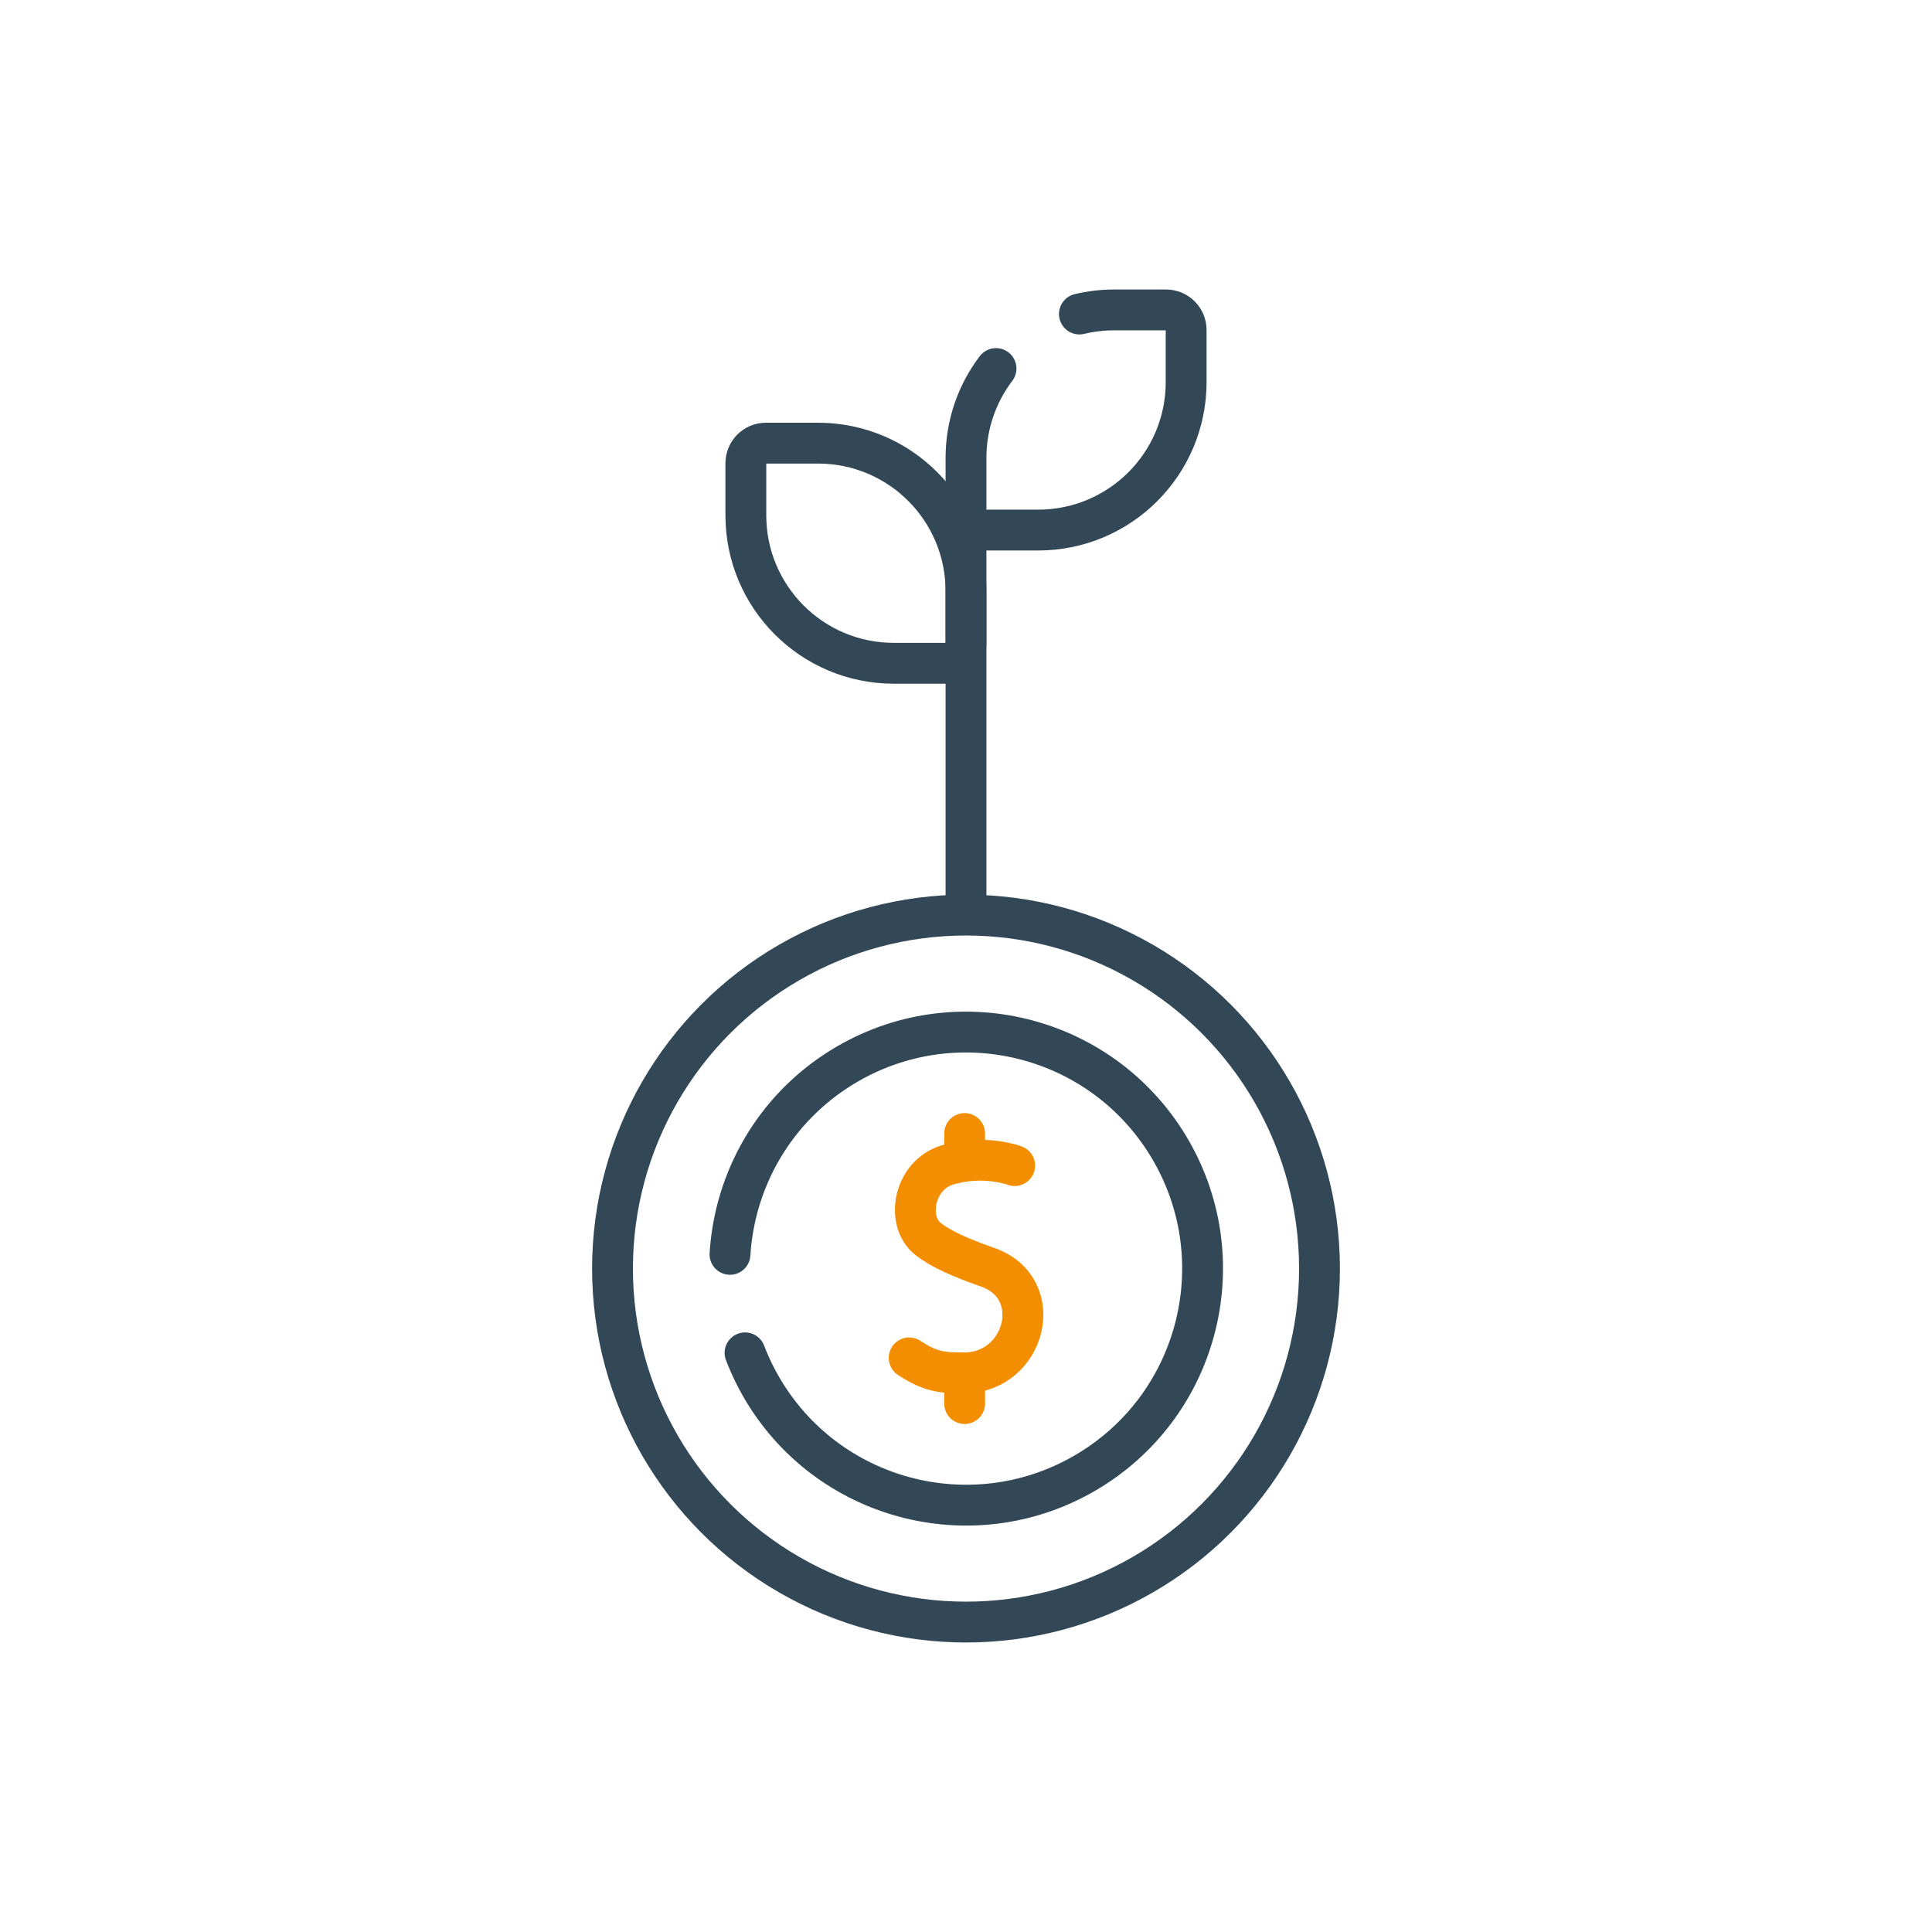 <?xml version="1.0" encoding="UTF-8"?>
<svg id="Icon" xmlns="http://www.w3.org/2000/svg" viewBox="0 0 283.82 283.82">
  <defs>
    <style>
      .cls-1 {
        stroke: #f28e00;
      }

      .cls-1, .cls-2 {
        fill: none;
        stroke-linecap: round;
        stroke-linejoin: round;
        stroke-width: 6px;
      }

      .cls-2 {
        stroke: #324857;
      }
    </style>
  </defs>
  <circle class="cls-2" cx="141.91" cy="186.36" r="51.93"/>
  <g>
    <path class="cls-1" d="M149.06,171.23s-4.5-1.71-9.89-.09c-4.94,1.49-6.17,8.26-2.81,10.89,1.93,1.51,4.83,2.76,8.75,4.14,8.76,3.1,5.52,15.45-3.39,15.51-3.48.02-5.1-.2-8.16-2.2"/>
    <line class="cls-1" x1="141.71" y1="203.29" x2="141.71" y2="206.19"/>
    <line class="cls-1" x1="141.71" y1="166.52" x2="141.71" y2="169.7"/>
  </g>
  <path class="cls-2" d="M109.45,198.74c.75,1.96,1.68,3.87,2.81,5.73,10,16.38,31.38,21.55,47.76,11.55,16.38-10,21.55-31.38,11.55-47.76-10-16.38-31.38-21.55-47.76-11.55-10.07,6.15-15.9,16.61-16.57,27.56"/>
  <line class="cls-2" x1="141.91" y1="133.46" x2="141.91" y2="77.86"/>
  <path class="cls-2" d="M131.31,97.44h7.65c1.63,0,2.95-1.32,2.95-2.95v-7.65c0-12.01-9.73-21.74-21.74-21.74h-7.65c-1.63,0-2.95,1.32-2.95,2.95v7.65c0,12.01,9.73,21.74,21.74,21.74Z"/>
  <path class="cls-2" d="M146.32,54.14c-2.77,3.65-4.41,8.19-4.41,13.13v7.65c0,1.63,1.32,2.95,2.95,2.95h7.65c12.01,0,21.74-9.73,21.74-21.74v-7.65c0-1.63-1.32-2.95-2.95-2.95h-7.65c-1.75,0-3.45.21-5.08.6"/>
</svg>